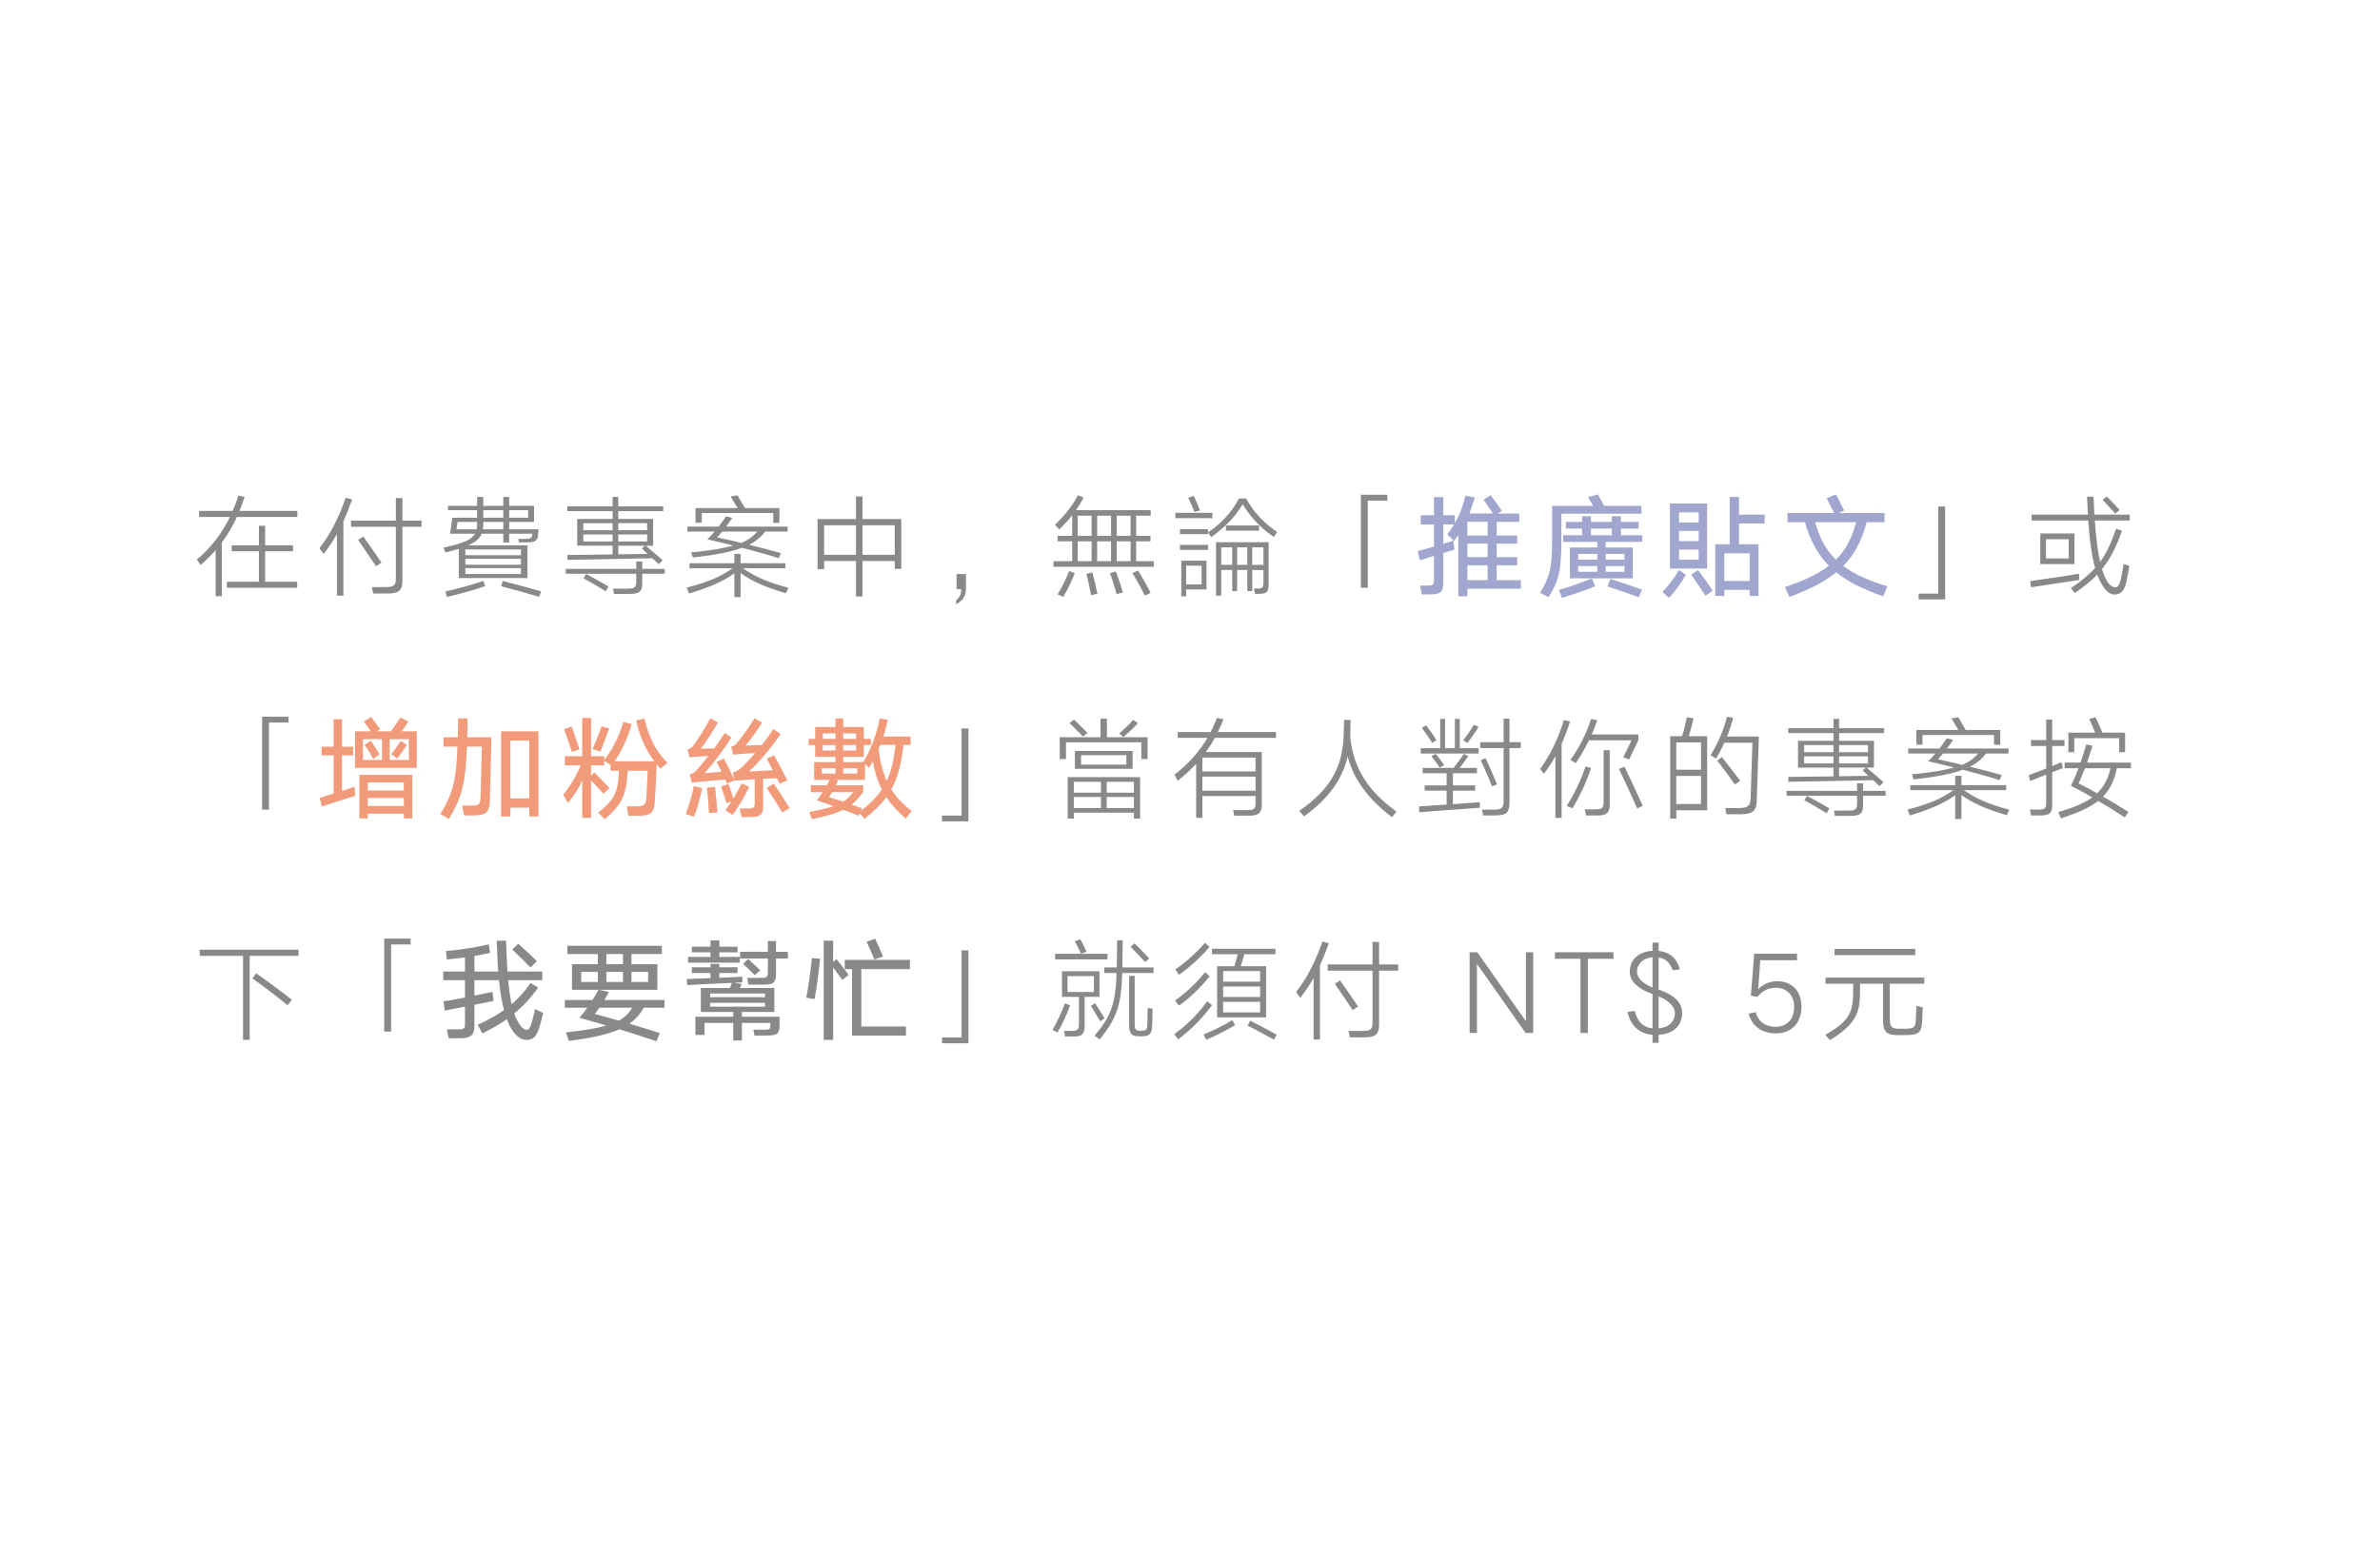 <?xml version="1.0" encoding="utf-8"?>
<!-- Generator: Adobe Illustrator 16.0.0, SVG Export Plug-In . SVG Version: 6.00 Build 0)  -->
<!DOCTYPE svg PUBLIC "-//W3C//DTD SVG 1.1//EN" "http://www.w3.org/Graphics/SVG/1.1/DTD/svg11.dtd">
<svg version="1.1" xmlns="http://www.w3.org/2000/svg" xmlns:xlink="http://www.w3.org/1999/xlink" x="0px" y="0px" width="386px"
	 height="250px" viewBox="0 0 386 250" enable-background="new 0 0 386 250" xml:space="preserve">
<g id="圖層_2" display="none">
	<rect x="-618.285" y="-791.466" display="inline" fill="#675D55" width="668.57" height="3247.35"/>
</g>
<g id="圖層_1">
</g>
<g id="圖層_3">
	<g>
		<g>
			<path fill="#898989" d="M38.84,82.883h9.381v0.972h-9.795c-0.684,1.495-1.494,2.862-2.449,4.159v8.697h-1.008v-7.455
				c-0.738,0.846-1.549,1.639-2.431,2.395l-0.612-0.881c2.269-1.891,4.069-4.25,5.365-6.915h-5.005v-0.972h5.456
				c0.342-0.811,0.647-1.639,0.918-2.485l1.008,0.216C39.416,81.406,39.146,82.162,38.84,82.883z M42.999,89.418v4.951h5.204v0.973
				H36.787v-0.973h5.203v-4.951h-4.41v-0.953h4.41v-3.17h1.009v3.17h4.52v0.953H42.999z"/>
			<path fill="#898989" d="M54.643,86.645c-0.648,1.135-1.351,2.197-2.16,3.205l-0.685-0.918c1.656-2.053,3.205-5.041,4.267-8.191
				l1.045,0.27c-0.45,1.278-0.918,2.467-1.422,3.582v12.029h-1.045V86.645z M65.266,84.449h3.098v1.008h-3.098v8.75
				c0,1.566-0.576,2.07-2.412,2.07H60.53l-0.216-1.043h2.269c1.333,0,1.62-0.324,1.62-1.352v-8.426H56.93v-1.008h7.273v-3.656h1.063
				V84.449z M58.082,87.582l0.846-0.541c0.702,0.973,2.232,3.17,2.936,4.232L60.98,91.85C60.278,90.77,58.783,88.59,58.082,87.582z"
				/>
			<path fill="#898989" d="M85.191,87.42c0.883,0,1.045-0.252,1.117-0.469l0.035-0.377h-3.763v1.439h-0.954v-1.439h-3.493
				c-0.323,0.791-0.99,1.367-2.232,1.891h9.651v5.311H74.406v-4.754c-0.629,0.199-1.35,0.396-2.178,0.596l-0.289-0.793
				c3.188-0.684,4.557-1.279,5.114-2.25h-4.052l0.36-2.594h4.016v-1.225H72.66v-0.701h4.718v-1.441h1.009v1.441h3.24v-1.441h0.954
				v1.441h4.033v2.609h-4.033v1.207h4.771l-0.108,1.08c-0.107,0.756-0.485,1.027-1.729,1.027h-1.35l-0.108-0.559H85.191z
				 M72.463,96.836l-0.217-0.9c1.729-0.377,4.573-1.133,6.158-1.709l0.288,0.846C77.107,95.666,74.281,96.422,72.463,96.836z
				 M74.029,85.871h3.276c0.054-0.27,0.072-0.559,0.072-0.883v-0.324h-3.151L74.029,85.871z M75.469,90.066h9.021v-0.936h-9.021
				V90.066z M75.469,91.598h9.021v-0.955h-9.021V91.598z M84.49,93.109v-0.955h-9.021v0.955H84.49z M78.314,85.871h3.313v-1.207
				h-3.24v0.289C78.387,85.295,78.368,85.602,78.314,85.871z M78.387,83.98h3.24v-1.225h-3.24V83.98z M81.303,95.107l0.217-0.863
				c1.494,0.377,4.681,1.225,6.229,1.674l-0.288,0.9C85.858,96.332,82.797,95.486,81.303,95.107z M82.581,82.756v1.225h3.079v-1.225
				H82.581z"/>
			<path fill="#898989" d="M104.164,92.281h3.654v0.793h-3.654v1.494c0,1.404-0.433,1.781-2.125,1.781H99.59l-0.162-0.863h2.359
				c1.152,0,1.404-0.217,1.404-1.135v-1.277H91.758v-0.793h11.434v-1.207h0.973V92.281z M99.356,84.179v-1.261h-7.329v-0.792h7.329
				v-1.513h0.918v1.513h7.292v0.792h-7.292v1.261h5.653v4.339h-1.206c0.828,0.666,1.963,1.676,2.755,2.359l-0.648,0.648
				c-0.306-0.289-0.648-0.631-1.025-0.973l-13.757,0.27l-0.019-0.791c0.648,0,4.033-0.037,7.329-0.092v-1.422h-5.744v-4.339H99.356z
				 M94.603,86.016h4.754v-1.152h-4.754V86.016z M94.603,87.834h4.754v-1.135h-4.754V87.834z M94.639,93.811l0.432-0.701
				c0.99,0.504,2.684,1.477,3.619,2.016l-0.432,0.793C97.285,95.307,95.539,94.297,94.639,93.811z M100.274,84.863v1.152h4.682
				v-1.152H100.274z M104.956,87.834v-1.135h-4.682v1.135H104.956z M105.027,89.85l-0.918-0.846l0.486-0.486h-4.321v1.404
				C102.165,89.904,103.947,89.869,105.027,89.85z"/>
			<path fill="#898989" d="M119.103,93.002c-1.854,1.332-4.015,2.268-7.347,3.275l-0.396-0.953c3.637-0.938,5.618-1.836,7.454-3.15
				h-6.986v-0.811h7.274V89.85h1.009v1.514h7.273v0.811h-6.878c1.801,1.277,3.871,2.25,7.347,3.168l-0.379,0.9
				c-3.313-0.99-5.473-1.908-7.363-3.277v3.889h-1.009V93.002z M120.345,88.859c-1.782,0.666-4.267,1.172-7.976,1.566l-0.289-0.809
				c3.115-0.307,5.294-0.668,6.86-1.117c-1.495-0.379-2.953-0.721-4.214-1.008c0.379-0.361,0.775-0.793,1.171-1.262h-4.411v-0.809
				h5.06c0.468-0.596,0.882-1.172,1.188-1.657l1.025,0.233c-0.27,0.434-0.629,0.938-0.99,1.424h9.976v0.809h-3.638
				c-0.63,0.828-1.422,1.531-2.61,2.143c2.017,0.486,4.052,1.027,5.149,1.352l-0.342,0.828
				C124.559,89.994,122.451,89.418,120.345,88.859z M112.801,82.414h6.824c-0.36-0.594-0.937-1.584-1.135-1.873l1.116-0.197
				l1.206,2.07h5.6v2.395h-1.008v-1.584h-11.596v1.566h-1.008V82.414z M120.236,88.068c1.207-0.504,1.963-1.1,2.575-1.838h-5.672
				c-0.288,0.344-0.576,0.666-0.828,0.938C117.104,87.33,118.598,87.672,120.236,88.068z"/>
			<path fill="#898989" d="M138.83,91.002h-5.168v1.314h-1.062v-8.119h6.229v-3.656h1.063v3.656h6.283v8.084h-1.062v-1.279h-5.222
				v5.762h-1.063V91.002z M133.662,89.994h5.168v-4.789h-5.168V89.994z M139.893,85.205v4.789h5.222v-4.789H139.893z"/>
			<path fill="#898989" d="M155.911,95.559h-0.774v-2.432h1.531v2.395c0,1.332-0.775,2.107-1.604,2.467V97.34
				C155.516,97.07,155.911,96.494,155.911,95.559z"/>
			<path fill="#898989" d="M184.264,87.816v3.223h2.863v0.9H170.85v-0.9h3.043v-3.223h-2.358v-0.9h2.358v-3.26h-0.054
				c-0.595,0.756-1.261,1.477-2.053,2.232l-0.685-0.773c1.549-1.459,2.81-3.043,3.728-4.789l0.919,0.396
				c-0.396,0.738-0.793,1.404-1.242,2.034h12.117v0.9h-2.359v3.26h2.323v0.9H184.264z M172.435,96.836l-0.919-0.432
				c0.686-1.063,1.459-2.594,1.873-3.764l0.937,0.307C173.839,94.244,173.083,95.773,172.435,96.836z M174.793,86.916h2.251v-3.26
				h-2.251V86.916z M174.793,91.039h2.251v-3.223h-2.251V91.039z M176.197,93.074l0.973-0.217c0.252,0.9,0.631,2.539,0.811,3.475
				l-1.026,0.199C176.792,95.559,176.432,93.955,176.197,93.074z M177.944,86.916h2.251v-3.26h-2.251V86.916z M177.944,91.039h2.251
				v-3.223h-2.251V91.039z M180.015,92.982l0.954-0.287c0.36,0.936,0.9,2.521,1.135,3.402l-1.008,0.289
				C180.861,95.432,180.393,93.955,180.015,92.982z M181.113,86.916h2.25v-3.26h-2.25V86.916z M181.113,91.039h2.25v-3.223h-2.25
				V91.039z M183.67,92.982l0.9-0.449c0.666,1.045,1.512,2.557,2.035,3.619l-0.9,0.469C185.183,95.594,184.336,94.064,183.67,92.982
				z"/>
			<path fill="#898989" d="M190.632,84.053v-0.864h5.996v0.864H190.632z M191.37,86.645v-0.809h4.556v0.809H191.37z M191.37,89.201
				v-0.809h4.556v0.809H191.37z M191.586,90.949h4.088v4.662h-3.295v1.117h-0.793V90.949z M192.379,94.803h2.502V91.76h-2.502
				V94.803z M192.721,80.74l0.9-0.289c0.324,0.703,0.756,1.693,1.008,2.341l-0.9,0.253C193.477,82.378,193.045,81.424,192.721,80.74
				z M201.543,81.783c-1.17,2.035-2.953,3.836-5.113,5.348l-0.504-0.773c2.196-1.459,3.961-3.439,5.006-5.492h1.188
				c1.117,2.125,2.917,4.033,5.023,5.438l-0.54,0.793C204.496,85.709,202.804,83.891,201.543,81.783z M202.299,92.461h-1.656v3.422
				h-0.792v-3.422h-1.782v4.16h-0.847v-8.662h8.534v6.879c0,1.17-0.324,1.494-1.584,1.494h-0.63l-0.181-0.863h0.595
				c0.81,0,0.954-0.217,0.954-0.955v-2.053h-1.818v3.422h-0.793V92.461z M198.068,91.633h1.782v-2.846h-1.782V91.633z
				 M198.824,86.088V85.24h5.365v0.848H198.824z M200.643,91.633h1.656v-2.846h-1.656V91.633z M203.092,88.787v2.846h1.818v-2.846
				H203.092z"/>
			<path fill="#898989" d="M224.999,80.254v0.953h-3.17v14.135h-1.116V80.254H224.999z"/>
			<path fill="#A0A6CD" d="M237.992,95.486v1.242h-1.477v-9.939c-0.216,0.324-0.468,0.648-0.702,0.973l-1.08-1.098
				c0.396-0.504,0.756-1.027,1.099-1.586h-1.747v3.133c0.595-0.18,1.152-0.359,1.621-0.521l0.18,1.477l-1.801,0.541v4.861
				c0,1.477-0.486,1.854-2.106,1.854h-1.387l-0.288-1.439h1.278c0.811,0,0.99-0.145,0.99-0.883v-3.926
				c-0.899,0.271-1.746,0.541-2.305,0.721l-0.323-1.494c0.684-0.18,1.638-0.451,2.628-0.738v-3.584h-2.143v-1.494h2.143v-2.953
				h1.513v2.953h1.873v1.279c0.773-1.333,1.332-2.791,1.71-4.43l1.513,0.252c-0.252,0.9-0.54,1.765-0.864,2.611h3.817
				c-0.433-0.666-1.135-1.693-1.513-2.233l1.152-0.737c0.45,0.611,1.404,1.926,1.818,2.538l-0.684,0.433h3.492v1.35h-3.654v2.215
				h3.331v1.314h-3.331v2.197h3.331v1.332h-3.331v2.412h3.925v1.369H237.992z M237.992,86.861h3.277v-2.215h-3.277V86.861z
				 M237.992,90.373h3.277v-2.197h-3.277V90.373z M237.992,94.117h3.277v-2.412h-3.277V94.117z"/>
			<path fill="#A0A6CD" d="M253.236,83.332v4.34c0,4.734-0.396,6.555-2.088,9.182l-1.387-0.684c1.603-2.574,1.963-4.158,1.963-8.373
				v-5.742h6.662c-0.271-0.505-0.612-1.063-0.811-1.424l1.566-0.432c0.288,0.469,0.738,1.297,1.026,1.855h6.05v1.277H253.236z
				 M253.309,96.98l-0.468-1.297c1.53-0.377,3.979-1.314,5.348-1.854l0.521,1.277C257.234,95.721,254.947,96.494,253.309,96.98z
				 M260.421,87.906v0.9h4.394v5.004h-10.191v-5.004h4.43v-0.9h-5.528v-1.08h3.062v-1.082h-2.611v-1.08h2.611v-0.918h1.44v0.918
				h3.385v-0.918h1.477v0.918h2.863v1.08h-2.863v1.082h3.457v1.08H260.421z M255.956,90.787h3.097V89.85h-3.097V90.787z
				 M255.956,92.75h3.097v-0.92h-3.097V92.75z M258.026,86.826h3.385v-1.082h-3.385V86.826z M260.421,89.85v0.938h3.043V89.85
				H260.421z M263.464,92.75v-0.92h-3.043v0.92H263.464z M260.709,95.125l0.486-1.223c1.351,0.432,3.745,1.26,5.113,1.746
				l-0.522,1.242C264.4,96.369,262.023,95.539,260.709,95.125z"/>
			<path fill="#A0A6CD" d="M270.714,96.98l-1.099-0.936c1.009-1.027,2.017-2.395,2.665-3.566l1.152,0.756
				C272.677,94.549,271.668,95.936,270.714,96.98z M276.872,81.676v10.551h-6.032V81.676H276.872z M272.316,84.754h3.187v-1.638
				h-3.187V84.754z M272.316,87.779h3.187v-1.656h-3.187V87.779z M275.503,90.787v-1.639h-3.187v1.639H275.503z M274.297,93.217
				l1.116-0.738c0.648,0.865,1.692,2.324,2.359,3.332l-1.188,0.828C276.008,95.701,274.855,94.045,274.297,93.217z M278.187,88.283
				h2.34v-7.67h1.513v2.863h4.159v1.439h-4.159v3.367h3.169v8.391h-1.44v-0.99h-4.105v0.99h-1.476V88.283z M279.662,94.244h4.105
				V89.76h-4.105V94.244z"/>
			<path fill="#A0A6CD" d="M297.807,92.84c-1.891,1.529-4.339,2.791-7.58,3.996l-0.738-1.602c3.097-1.045,5.401-2.125,7.13-3.457
				c-1.818-1.838-3.024-4.088-3.889-7.059h-2.827v-1.494h7.563l-1.206-2.395l1.494-0.648c0.342,0.63,1.026,1.98,1.351,2.629
				l-0.919,0.414h7.455v1.494h-2.899c-0.792,2.971-1.963,5.24-3.799,7.094c1.782,1.332,4.104,2.377,7.147,3.295l-0.666,1.639
				C302.164,95.594,299.697,94.369,297.807,92.84z M301.03,84.719h-6.627c0.685,2.521,1.729,4.482,3.35,6.068
				C299.373,89.201,300.363,87.275,301.03,84.719z"/>
			<path fill="#898989" d="M314.348,96.297V82.162h1.116v15.07h-4.285v-0.936H314.348z"/>
			<path fill="#898989" d="M329.376,95.27l-0.09-1.008c1.134-0.162,6.464-0.936,7.887-1.188l0.071,1.008
				C335.75,94.297,330.528,95.107,329.376,95.27z M344.879,94.297c-0.324,1.658-1.063,2.143-1.891,2.143
				c-0.847,0-1.495-0.539-2.232-1.871c-0.217-0.396-0.433-0.848-0.612-1.369c-1.009,1.063-2.197,2.018-3.638,2.988l-0.647-0.791
				c1.674-1.117,2.935-2.143,3.942-3.26c-0.504-1.764-0.882-4.213-1.116-7.705h-9.2v-0.955h9.146
				c-0.054-1.08-0.126-2.251-0.145-2.898h1.063c0.019,0.539,0.055,1.529,0.126,2.898h5.744v0.955h-5.672
				c0.198,2.916,0.486,5.094,0.864,6.715c1.044-1.439,1.818-3.115,2.575-5.383l0.954,0.324c-0.883,2.592-1.873,4.555-3.224,6.229
				c0.234,0.758,0.486,1.369,0.757,1.855c0.504,0.863,0.99,1.063,1.314,1.08c0.432,0.055,0.792-0.307,1.026-1.494
				c0.126-0.541,0.324-1.639,0.414-2.287l0.918,0.324C345.239,92.443,345.041,93.596,344.879,94.297z M336.452,86.537v4.969h-5.546
				v-4.969H336.452z M331.825,90.588h3.69v-3.115h-3.69V90.588z M341.008,81.082l0.684-0.541c0.469,0.451,1.459,1.477,2.071,2.18
				l-0.685,0.594C342.484,82.666,341.476,81.568,341.008,81.082z"/>
			<path fill="#898989" d="M46.799,116.254v0.953h-3.17v14.135h-1.115v-15.088H46.799z"/>
			<path fill="#F29B7B" d="M52.212,130.82l-0.378-1.387c0.162-0.037,1.152-0.342,2.269-0.703v-6.193h-1.944v-1.404h1.944v-4.482
				h1.368v4.482h1.801v1.404h-1.801v5.762c1.008-0.324,1.873-0.631,2.035-0.684l0.107,1.494
				C57.146,129.234,52.68,130.641,52.212,130.82z M65.158,118.631h2.43v5.924h-10.01v-5.924h2.574
				c-0.379-0.541-0.774-1.1-1.17-1.586l1.206-0.738c0.396,0.541,0.954,1.244,1.458,1.98l-0.559,0.344h2.305
				c0.523-0.703,1.189-1.656,1.566-2.252l1.279,0.686C65.968,117.496,65.572,118.072,65.158,118.631z M58.279,125.688h8.589v7.076
				H65.5v-0.773h-5.852v0.773h-1.369V125.688z M58.855,123.275h3.098v-3.367h-3.098V123.275z M59.126,120.846l1.026-0.703
				c0.359,0.576,1.044,1.621,1.404,2.232l-1.026,0.721C60.17,122.43,59.486,121.295,59.126,120.846z M59.648,128.227H65.5v-1.297
				h-5.852V128.227z M59.648,130.748H65.5v-1.297h-5.852V130.748z M63.195,119.908v3.367h3.115v-3.367H63.195z M64.455,123.041
				l-0.99-0.701c0.433-0.559,1.117-1.531,1.549-2.162l0.99,0.648C65.572,121.492,64.852,122.502,64.455,123.041z"/>
			<path fill="#F29B7B" d="M75.775,119.602H79.7c-0.019,0.793-0.216,9.58-0.253,10.318c-0.035,1.854-0.684,2.357-2.628,2.357h-1.549
				l-0.324-1.602h1.513c1.368,0,1.422-0.234,1.477-1.459c0.036-0.791,0.197-7.418,0.216-8.102h-2.431
				c-0.198,5.779-0.738,8.102-2.917,11.738l-1.386-0.791c2.053-3.367,2.574-5.51,2.772-10.947h-2.269v-1.514h2.322
				c0.036-1.152,0.055-2.557,0.055-3.061h1.529C75.828,117.027,75.793,118.449,75.775,119.602z M81.267,118.631h6.067v13.809H85.84
				v-1.422h-3.061v1.422h-1.513V118.631z M82.779,129.523h3.061v-9.381h-3.061V129.523z"/>
			<path fill="#F29B7B" d="M95.863,126.588v6.086h-1.44v-6.066c-0.576,1.277-1.333,2.484-2.323,3.654l-0.756-1.369
				c1.152-1.387,2.215-3.15,2.827-4.734h-2.558v-1.494h2.81v-6.195h1.44v6.195h2.125v0.629c1.368-1.764,2.43-3.781,3.097-6.176
				l1.368,0.342c-0.631,2.252-1.603,4.305-2.773,6.033h6.446c-1.351-1.783-2.322-3.854-2.952-6.609l1.35-0.324
				c0.738,3.135,1.837,5.295,3.728,7.168l-1.116,0.971l-0.631-0.701c-0.054,1.529-0.27,5.438-0.306,6.031
				c-0.09,1.801-0.738,2.287-2.395,2.287h-1.872l-0.289-1.512h1.621c1.17,0,1.494-0.271,1.566-1.387l0.216-4.395h-3.241
				c-0.018,0.162-0.035,0.307-0.035,0.414c-0.217,3.602-0.973,5.15-3.691,7.455l-1.08-1.063c2.574-2.035,3.205-3.205,3.366-6.41
				c0-0.09,0.019-0.234,0.036-0.396h-1.387v-0.936l-1.025-0.684v0.756h-2.125v1.656l0.54-0.504c0.63,0.629,1.782,1.801,2.448,2.52
				l-0.99,0.9L95.863,126.588z M91.488,118.27l1.225-0.414c0.323,0.883,0.953,2.736,1.277,3.709l-1.225,0.396L91.488,118.27z
				 M97.375,121.926l-1.26-0.414c0.45-1.027,1.116-2.719,1.44-3.691l1.242,0.359C98.475,119.08,97.789,120.916,97.375,121.926z"/>
			<path fill="#F29B7B" d="M112.566,132.477l-1.369-0.432c0.559-1.352,1.063-3.08,1.333-4.539l1.351,0.344
				C113.629,129.199,113.07,131.18,112.566,132.477z M117.625,126.463c-1.17,0.072-4.087,0.324-5.4,0.504l-0.361-1.297
				c0.486-0.162,0.738-0.377,0.847-0.486c0.576-0.576,1.368-1.512,2.161-2.539c-0.955,0.037-2.143,0.092-3.008,0.217l-0.377-1.26
				c0.539-0.162,0.72-0.396,0.846-0.523c0.576-0.684,2.07-3.006,2.863-4.555l1.242,0.666c-0.721,1.314-2.053,3.35-2.773,4.25
				l2.161-0.037c0.647-0.881,1.242-1.746,1.71-2.502l1.099,0.721c-1.278,1.998-3.062,4.375-4.357,5.797l2.755-0.217
				c-0.288-0.594-0.576-1.17-0.828-1.637l1.188-0.523c0.504,0.938,1.188,2.305,1.675,3.35l-0.198-1.117
				c0.468-0.107,0.792-0.27,1.062-0.486c0.721-0.611,1.639-1.566,2.539-2.627c-1.17,0.053-2.629,0.143-3.564,0.252l-0.324-1.297
				c0.449-0.107,0.666-0.307,0.756-0.396c0.685-0.721,2.07-2.611,3.025-4.213l1.225,0.701c-0.793,1.297-1.747,2.629-2.666,3.729
				l2.629-0.09c0.703-0.883,1.352-1.766,1.855-2.576l1.206,0.793c-1.495,2.197-3.601,4.717-5.132,6.086l3.871-0.199
				c-0.359-0.719-0.738-1.404-1.008-1.891l1.206-0.539c0.558,0.99,1.585,2.953,2.143,4.051l-1.242,0.541l-0.45-0.883l-2.232,0.107
				v4.395c0,1.494-0.576,1.801-1.98,1.801h-1.531l-0.287-1.387h1.404c0.9,0,1.025-0.217,1.025-0.99v-3.746
				c-1.188,0.072-2.376,0.145-3.276,0.217l-0.019-0.037l-1.188,0.523C117.824,126.912,117.716,126.697,117.625,126.463z
				 M114.654,127.76l1.314-0.109c0.145,1.17,0.307,2.971,0.396,4.123l-1.387,0.109C114.925,130.693,114.799,128.965,114.654,127.76z
				 M116.924,127.578l1.206-0.395c0.233,0.629,0.576,1.584,0.81,2.34c0.486-0.811,0.973-1.674,1.352-2.467l1.224,0.611
				c-0.72,1.496-1.8,3.277-2.683,4.52l-1.188-0.738c0.306-0.414,0.648-0.9,0.99-1.439l-0.828,0.252
				C117.59,129.434,117.211,128.299,116.924,127.578z M124.342,127.813l1.152-0.701c0.684,0.99,1.908,2.881,2.574,3.961
				l-1.206,0.721C126.214,130.676,125.025,128.803,124.342,127.813z"/>
			<path fill="#F29B7B" d="M135.499,117.928v-1.387h1.261v1.387h3.331v1.928h1.152v1.008h-1.152v1.908h-3.331v0.846h3.277
				l-0.019-0.018c1.188-1.926,2.143-4.393,2.665-7.059l1.314,0.217c-0.198,0.918-0.433,1.836-0.738,2.719h4.43v1.35h-1.152
				c-0.343,3.063-0.919,5.313-1.98,7.221c0.791,1.242,1.854,2.377,3.276,3.512l-0.919,1.242c-1.314-1.117-2.34-2.252-3.15-3.494
				c-0.9,1.242-2.07,2.359-3.564,3.529l-0.757-0.863l-0.144,0.359l-2.539-0.99c-1.332,0.684-2.971,1.098-5.096,1.531l-0.414-1.152
				c1.603-0.307,2.881-0.596,3.943-0.955l-2.719-0.936c0.324-0.414,0.648-0.865,0.954-1.332h-1.927v-1.117h2.574
				c0.181-0.307,0.343-0.611,0.469-0.883h-2.503v-2.881h3.457v-0.846h-3.295v-1.908h-1.062v-1.008h1.062v-1.928H135.499z
				 M133.285,125.49h2.214v-0.865h-2.214V125.49z M133.447,119.855h2.052v-0.9h-2.052V119.855z M133.447,121.744h2.052v-0.881
				h-2.052V121.744z M134.959,128.498c-0.162,0.287-0.342,0.557-0.521,0.809c0.647,0.199,1.422,0.434,2.322,0.738
				c0.648-0.395,1.17-0.9,1.62-1.547H134.959z M135.463,126.498l0.486,0.09l-0.378,0.793H140v1.063
				c-0.576,0.863-1.205,1.529-1.891,2.07l1.711,0.611l-0.18,0.414c1.459-1.133,2.557-2.25,3.385-3.492
				c-0.702-1.369-1.17-2.846-1.459-4.537c-0.197,0.359-0.414,0.721-0.611,1.045l-0.666-0.666v2.609H135.463z M136.76,118.955v0.9
				h2.088v-0.9H136.76z M138.848,121.744v-0.881h-2.088v0.881H138.848z M136.76,124.625v0.865h2.269v-0.865H136.76z
				 M142.504,121.512c0.233,1.998,0.63,3.654,1.314,5.148c0.756-1.602,1.17-3.457,1.422-5.834h-2.449
				C142.701,121.061,142.611,121.295,142.504,121.512z"/>
			<path fill="#898989" d="M155.947,132.297v-14.135h1.116v15.07h-4.285v-0.936H155.947z"/>
			<path fill="#898989" d="M171.876,119.584h6.608v-3.006h1.044v3.006h6.59v3.547h-1.009v-2.719h-12.225v2.719h-1.009V119.584z
				 M173.172,126.066h11.74v6.717h-1.009v-0.955h-9.741v0.955h-0.99V126.066z M173.461,117.297l0.72-0.576
				c0.522,0.506,1.675,1.621,2.196,2.18l-0.72,0.594C175.099,118.9,174.091,117.91,173.461,117.297z M174.162,128.588h4.394v-1.766
				h-4.394V128.588z M174.162,131.072h4.394v-1.783h-4.394V131.072z M183.688,121.816v2.9h-9.363v-2.9H183.688z M175.333,124.031
				h7.347v-1.529h-7.347V124.031z M179.492,126.822v1.766h4.411v-1.766H179.492z M179.492,131.072h4.411v-1.783h-4.411V131.072z
				 M182.193,119.549l-0.685-0.559c0.666-0.576,1.747-1.584,2.286-2.215l0.757,0.541
				C183.976,117.945,182.805,119.08,182.193,119.549z"/>
			<path fill="#898989" d="M197.51,118.756h9.436v0.938h-9.922c-0.432,0.809-0.918,1.566-1.458,2.305h9.075v8.48
				c0,1.367-0.486,1.836-2.053,1.836h-2.413l-0.181-0.9h2.27c1.152,0,1.368-0.252,1.368-1.188v-1.1h-8.624v3.529h-1.009v-8.732
				c-0.9,0.955-1.891,1.873-3.024,2.736l-0.469-1.008c2.179-1.693,3.979-3.674,5.33-5.959h-4.826v-0.938h5.33
				c0.378-0.738,0.72-1.494,1.025-2.305l1.063,0.217C198.141,117.389,197.852,118.09,197.51,118.756z M195.008,125.131h8.624v-2.234
				h-8.624V125.131z M195.008,128.264h8.624v-2.287h-8.624V128.264z"/>
			<path fill="#898989" d="M218.57,122.699c-0.864,3.746-3.043,6.807-7.076,9.723l-0.773-0.883c5.257-3.672,7.166-7.309,7.22-12.98
				l0.054-1.783h1.045c-0.019,0.576-0.019,1.711-0.036,2.18c0,0.162,0,0.324-0.019,0.484c0.45,5.205,3.025,9.004,7.509,12.209
				l-0.738,0.918C221.901,129.596,219.561,126.498,218.57,122.699z"/>
			<path fill="#898989" d="M236.731,124.572h2.81v0.863h-3.907v1.963h3.619v0.846h-3.619v2.197l4.375-0.307v0.9
				c-1.584,0.109-8.408,0.596-9.813,0.721l-0.055-0.936c0.648-0.037,2.521-0.162,4.483-0.307v-2.27h-3.564v-0.846h3.564v-1.963
				h-3.889v-0.863h5.023c0.558-0.721,1.368-1.836,1.639-2.27l0.738,0.361C237.849,123.096,237.236,123.924,236.731,124.572z
				 M230.412,122.23v-0.863h3.169v-4.754h0.792v4.754h1.585v-4.754h0.792v4.754h3.061v0.863H230.412z M230.61,118.072l0.684-0.432
				c0.469,0.611,1.278,1.764,1.675,2.43l-0.685,0.432C231.87,119.836,231.078,118.703,230.61,118.072z M232.158,122.664l0.685-0.396
				c0.378,0.469,1.008,1.297,1.387,1.836l-0.721,0.414C233.167,124.014,232.537,123.168,232.158,122.664z M237.992,120.521
				l-0.685-0.451c0.541-0.648,1.369-1.873,1.765-2.52l0.721,0.395C239.36,118.631,238.515,119.873,237.992,120.521z
				 M244.816,120.395h1.837v0.955h-1.837v8.877c0,1.584-0.504,2.051-2.358,2.051h-1.909l-0.198-0.936h1.891
				c1.369,0,1.621-0.359,1.621-1.422v-8.57h-3.8v-0.955h3.8v-3.816h0.954V120.395z M240.153,123.313l0.792-0.324
				c0.432,0.918,1.422,3.15,1.854,4.248l-0.811,0.324C241.558,126.445,240.585,124.23,240.153,123.313z"/>
			<path fill="#898989" d="M253.272,120.664v12.01h-1.008v-9.992c-0.559,0.99-1.188,1.943-1.873,2.844l-0.594-0.791
				c1.458-1.998,2.971-4.934,3.835-7.941l1.009,0.217C254.228,118.324,253.777,119.531,253.272,120.664z M255.037,131.107
				l-0.937-0.377c1.117-1.729,2.377-4.322,3.043-6.393l0.9,0.234C257.396,126.66,256.189,129.217,255.037,131.107z M264.599,120.088
				h-6.896c-0.63,1.314-1.368,2.594-2.143,3.709l-0.864-0.539c1.351-1.818,2.665-4.375,3.349-6.627l1.009,0.199
				c-0.252,0.756-0.559,1.529-0.9,2.305h7.563v0.953l-1.495,3.098l-0.954-0.324L264.599,120.088z M261.069,130.549
				c0,1.297-0.486,1.729-1.963,1.729h-1.872l-0.198-0.99h1.729c1.026,0,1.314-0.232,1.314-1.08v-8.516h0.99V130.549z
				 M262.581,124.734l0.883-0.379c0.811,1.676,2.287,4.844,2.971,6.355l-0.9,0.434C264.706,129.271,263.392,126.426,262.581,124.734
				z"/>
			<path fill="#898989" d="M270.876,119.422h1.927c0.306-0.881,0.612-2.215,0.792-3.078l1.063,0.18
				c-0.162,0.773-0.486,2.035-0.757,2.898h2.972v12.01h-5.006v1.352h-0.99V119.422z M271.866,124.859h4.016v-4.428h-4.016V124.859z
				 M275.882,130.424v-4.555h-4.016v4.555H275.882z M281.985,131.072c1.477,0,1.908-0.307,1.944-1.639l0.288-8.949h-4.556
				c-0.396,0.9-0.864,1.783-1.35,2.557l-0.9-0.539c1.206-1.801,2.232-4.357,2.683-6.248l1.008,0.215
				c-0.252,0.938-0.594,1.98-1.008,3.008h5.168c-0.019,0.773-0.307,9.758-0.343,10.443c-0.054,1.674-0.72,2.16-2.61,2.16h-2.305
				l-0.198-1.008H281.985z M278.51,123.383l0.757-0.576c0.792,0.99,2.143,2.738,2.971,3.854l-0.882,0.594
				C280.599,126.139,279.267,124.338,278.51,123.383z"/>
			<path fill="#898989" d="M302.163,128.281h3.655v0.793h-3.655v1.494c0,1.404-0.432,1.781-2.125,1.781h-2.448l-0.162-0.863h2.358
				c1.152,0,1.404-0.217,1.404-1.135v-1.277h-11.433v-0.793h11.433v-1.207h0.973V128.281z M297.355,120.178v-1.26h-7.328v-0.791
				h7.328v-1.514h0.919v1.514h7.292v0.791h-7.292v1.26h5.653v4.34h-1.206c0.828,0.666,1.962,1.676,2.755,2.359l-0.648,0.648
				c-0.307-0.289-0.648-0.631-1.026-0.973l-13.756,0.27l-0.019-0.791c0.648,0,4.033-0.037,7.328-0.092v-1.422h-5.743v-4.34H297.355z
				 M292.603,122.016h4.753v-1.152h-4.753V122.016z M292.603,123.834h4.753v-1.135h-4.753V123.834z M292.639,129.811l0.432-0.701
				c0.99,0.504,2.683,1.477,3.619,2.016l-0.432,0.793C295.285,131.307,293.538,130.297,292.639,129.811z M298.274,120.863v1.152
				h4.681v-1.152H298.274z M302.955,123.834v-1.135h-4.681v1.135H302.955z M303.027,125.85l-0.918-0.846l0.486-0.486h-4.321v1.404
				C300.165,125.904,301.947,125.869,303.027,125.85z"/>
			<path fill="#898989" d="M317.103,129.002c-1.854,1.332-4.016,2.268-7.347,3.275l-0.396-0.953c3.637-0.938,5.617-1.836,7.454-3.15
				h-6.986v-0.811h7.274v-1.514h1.008v1.514h7.274v0.811h-6.878c1.801,1.277,3.871,2.25,7.347,3.168l-0.379,0.9
				c-3.313-0.99-5.474-1.908-7.364-3.277v3.889h-1.008V129.002z M318.345,124.859c-1.782,0.666-4.268,1.172-7.977,1.566
				l-0.288-0.809c3.115-0.307,5.294-0.668,6.86-1.117c-1.494-0.379-2.953-0.721-4.213-1.008c0.378-0.361,0.773-0.793,1.17-1.262
				h-4.411v-0.809h5.06c0.468-0.596,0.882-1.172,1.188-1.658l1.026,0.234c-0.271,0.434-0.631,0.938-0.99,1.424h9.975v0.809h-3.637
				c-0.631,0.828-1.423,1.531-2.611,2.143c2.017,0.486,4.052,1.027,5.149,1.352l-0.342,0.828
				C322.558,125.994,320.451,125.418,318.345,124.859z M310.801,118.414h6.824c-0.36-0.594-0.937-1.584-1.135-1.873l1.116-0.197
				l1.207,2.07h5.6v2.395h-1.009v-1.584h-11.596v1.566h-1.008V118.414z M318.237,124.068c1.206-0.504,1.962-1.1,2.574-1.838h-5.672
				c-0.288,0.344-0.576,0.666-0.828,0.938C315.104,123.33,316.599,123.672,318.237,124.068z"/>
			<path fill="#898989" d="M332.833,120.053h1.999v0.955h-1.999v3.258l1.513-0.631l0.216,0.955l-1.729,0.684v5.33
				c0,1.387-0.504,1.674-1.927,1.674h-1.494l-0.198-0.953h1.423c0.954,0,1.224-0.18,1.224-1.045v-4.627l-2.593,1.045l-0.233-0.955
				c0.702-0.252,1.765-0.666,2.826-1.08v-3.654h-2.467v-0.955h2.467v-3.313h0.973V120.053z M340.306,129.92
				c-1.387,1.08-3.313,1.943-6.05,2.826l-0.433-1.008c2.449-0.721,4.231-1.459,5.51-2.395c-1.242-0.721-2.431-1.369-3.457-1.873
				c0.414-0.846,0.847-1.818,1.225-2.846h-2.251v-0.918h2.575c0.359-1.025,0.684-2.053,0.936-2.953l1.009,0.217
				c-0.252,0.846-0.559,1.801-0.883,2.736h7.131v0.918h-2.287c-0.432,1.963-1.099,3.422-2.251,4.592
				c1.369,0.793,2.791,1.639,4.124,2.484l-0.612,0.883C343.258,131.701,341.764,130.783,340.306,129.92z M335.462,118.846h4.357
				c-0.288-0.684-0.811-1.891-0.973-2.232l1.009-0.27c0.18,0.342,0.882,1.908,1.134,2.502h3.674v3.17h-0.973v-2.27h-7.274v2.27
				h-0.954V118.846z M340.125,128.678c1.099-1.045,1.765-2.342,2.161-4.053h-4.142c-0.342,0.9-0.702,1.766-1.026,2.449
				C337.982,127.506,339.027,128.064,340.125,128.678z"/>
			<path fill="#898989" d="M39.416,155.063h-7.021v-1.008h16.024v1.008h-7.923v13.611h-1.08V155.063z M40.947,158.717l0.594-0.828
				c1.566,1.08,4.537,3.26,5.797,4.285l-0.684,0.9C45.286,161.922,42.549,159.852,40.947,158.717z"/>
			<path fill="#898989" d="M66.598,152.254v0.953H63.43v14.135h-1.117v-15.088H66.598z"/>
			<path fill="#898989" d="M87.461,166.693c-0.469,1.549-1.117,1.998-2.017,1.998c-0.919,0-1.711-0.539-2.485-1.764
				c-0.27-0.432-0.521-0.955-0.756-1.602c-1.188,0.846-2.521,1.602-3.979,2.305l-0.738-1.404c1.638-0.738,3.043-1.514,4.248-2.377
				c-0.323-1.279-0.611-2.863-0.81-4.844h-3.979v2.502c1.351-0.27,2.557-0.521,2.936-0.611l0.162,1.477
				c-0.433,0.09-1.693,0.324-3.098,0.611v3.402c0,1.531-0.594,2.035-2.322,2.035h-1.854l-0.288-1.439h1.891
				c0.99,0,1.044-0.252,1.044-1.027v-2.664l-3.276,0.648l-0.217-1.514c0.433-0.035,1.908-0.305,3.493-0.611v-2.809h-3.528v-1.404
				h3.528v-2.287c-0.972,0.125-1.98,0.234-2.971,0.324l-0.108-1.369c2.503-0.215,4.861-0.594,6.933-1.08l0.216,1.387
				c-0.774,0.18-1.639,0.359-2.539,0.504v2.521h3.854c-0.036-0.451-0.072-0.918-0.09-1.404l-0.145-3.602h1.513
				c0,0.559,0.054,1.926,0.144,3.547c0.019,0.521,0.055,0.99,0.09,1.459h5.637v1.404H82.42c0.144,1.566,0.323,2.826,0.558,3.889
				c1.206-1.025,2.214-2.16,3.061-3.439l1.243,0.738c-1.099,1.584-2.377,2.971-3.89,4.213c0.252,0.686,0.54,1.279,0.882,1.783
				c0.433,0.648,0.793,0.865,1.171,0.865c0.36,0,0.54-0.324,0.828-1.314c0.162-0.541,0.378-1.441,0.504-2.053l1.314,0.629
				C87.929,165.055,87.641,166.135,87.461,166.693z M83.086,154.035l0.972-0.953c0.954,0.846,2.215,2.035,3.024,2.844l-1.044,1.01
				C85.21,156.07,84.004,154.9,83.086,154.035z"/>
			<path fill="#898989" d="M100.455,166.963c-1.873,0.83-4.447,1.406-8.211,1.891l-0.45-1.385c2.935-0.324,5.023-0.666,6.554-1.117
				c-1.53-0.449-3.024-0.883-4.375-1.26c0.414-0.469,0.864-1.027,1.278-1.621h-3.655v-1.26h4.502
				c0.359-0.576,0.701-1.135,0.954-1.656h-4.286v-4.143h4.195v-1.656H92.01v-1.332h15.341v1.332h-4.934v1.656h4.195v4.143h-9.471
				l1.62,0.359c-0.234,0.432-0.486,0.863-0.738,1.297h9.76v1.26h-3.367c-0.612,1.063-1.351,1.891-2.323,2.594
				c1.711,0.504,3.439,1.043,4.915,1.512l-0.539,1.332C104.703,168.297,102.598,167.631,100.455,166.963z M94.261,159.293h2.7
				v-1.639h-2.7V159.293z M102.543,163.471h-5.33c-0.252,0.379-0.521,0.703-0.756,1.008c1.099,0.289,2.467,0.666,3.907,1.08
				C101.391,165.002,102.021,164.316,102.543,163.471z M98.348,156.412h2.684v-1.656h-2.684V156.412z M98.348,159.293h2.684v-1.639
				h-2.684V159.293z M102.417,157.654v1.639h2.701v-1.639H102.417z"/>
			<path fill="#898989" d="M116.672,157.836v0.773c1.765-0.072,3.367-0.145,3.727-0.18l-0.018,0.936
				c-0.18,0-0.721,0.037-1.368,0.055l1.278,0.197c-0.072,0.199-0.18,0.432-0.271,0.648h5.563v3.889h-5.258v0.775h6.104v1.477
				c0,1.242-0.36,1.566-1.927,1.566h-2.143l-0.162-0.938h1.854c0.792,0,0.882-0.107,0.882-0.666v-0.432h-4.609v2.846h-1.404v-2.846
				h-4.645v1.945h-1.494v-2.953h6.139v-0.775h-5.257v-3.889h4.718c0.107-0.27,0.233-0.576,0.306-0.828
				c-2.448,0.107-6.644,0.307-7.238,0.359l-0.054-0.99c0.378,0,2.034-0.07,3.835-0.143v-0.828h-3.024v-0.92h3.024v-0.557h1.44v0.557
				h2.953v0.92H116.672z M116.672,154.486v0.738h3.313v0.936h-8.391v-0.936h3.638v-0.738h-3.024v-0.918h3.024v-1.027h1.44v1.027
				h2.953v0.918H116.672z M115.178,161.76h8.895v-0.594h-8.895V161.76z M124.072,163.291v-0.613h-8.895v0.613H124.072z
				 M125.854,154.396h1.927v1.098h-1.927v2.484c0,1.424-0.414,1.748-2.089,1.748h-2.377l-0.197-1.1h2.16
				c1.026,0,1.188-0.162,1.188-0.936v-2.197h-4.501v-1.098h4.501v-1.746h1.314V154.396z M120.525,156.359l0.81-0.793
				c0.414,0.359,1.566,1.441,1.981,1.836l-0.9,0.793C121.983,157.744,120.957,156.754,120.525,156.359z"/>
			<path fill="#898989" d="M132.114,162.066l-1.351-0.217c0.342-1.656,0.721-4.428,0.918-6.428l1.333,0.109
				C132.834,157.33,132.402,160.625,132.114,162.066z M135.121,156.916v11.775h-1.53v-16.096h1.53v3.42l0.54-0.449
				c0.486,0.594,1.44,1.836,1.981,2.574l-1.027,0.811C136.184,158.357,135.625,157.584,135.121,156.916z M138.182,167.99v-10.785
				h-1.17v-1.494h10.569v1.494h-7.887v9.309h7.238v1.477H138.182z M140.559,152.758l1.369-0.469
				c0.414,0.828,0.936,2.035,1.296,2.881l-1.404,0.469C141.459,154.756,140.865,153.459,140.559,152.758z"/>
			<path fill="#898989" d="M155.947,168.297v-14.135h1.117v15.07h-4.285v-0.936H155.947z"/>
			<path fill="#898989" d="M171.498,167.486l-0.792-0.432c0.702-1.189,1.548-2.953,2.017-4.305l0.811,0.324
				C173.047,164.588,172.219,166.262,171.498,167.486z M171.12,155.621v-0.9h8.499v0.9H171.12z M178.322,157.547v4.16h-2.412v4.627
				c0,1.439-0.396,1.801-1.801,1.801h-1.369l-0.162-0.9h1.171c1.026,0,1.242-0.252,1.242-1.17v-4.357h-2.755v-4.16H178.322z
				 M173.137,160.914h4.285v-2.574h-4.285V160.914z M174.307,152.686l0.9-0.324c0.36,0.631,0.738,1.404,1.009,2.018l-0.9,0.324
				C175.045,154.09,174.667,153.279,174.307,152.686z M176.918,163.164l0.684-0.432c0.396,0.613,1.063,1.656,1.549,2.449
				l-0.702,0.486C177.963,164.857,177.314,163.795,176.918,163.164z M182.031,156.611v0.324h5.06v0.9h-5.077
				c-0.127,5.256-1.009,7.508-3.655,10.766l-0.847-0.594c2.646-3.096,3.422-5.148,3.584-10.172h-1.999v-0.9h2.017
				c0-0.109,0.018-0.217,0.018-0.324l0.055-4.088h0.9L182.031,156.611z M186.857,166.424c-0.037,1.26-0.451,1.674-1.604,1.674
				h-0.701c-0.973,0-1.423-0.467-1.423-1.691v-8.121h0.9v7.941c0,0.791,0.271,0.971,0.847,0.971h0.287
				c0.721,0,0.9-0.197,0.918-0.953c0.019-0.541,0.055-2.197,0.055-2.756l0.792,0.145
				C186.929,164.264,186.893,165.811,186.857,166.424z M183.382,153.586l0.63-0.559c0.648,0.631,1.729,1.766,2.377,2.449
				l-0.666,0.594C185.11,155.369,184.012,154.234,183.382,153.586z"/>
			<path fill="#898989" d="M191.082,168.602l-0.63-0.846c2.251-1.656,3.71-3.15,5.366-5.348l0.756,0.648
				C194.882,165.289,193.424,166.803,191.082,168.602z M191.209,163.129l-0.648-0.828c1.674-1.152,3.511-2.863,4.897-4.609
				l0.738,0.684C194.756,160.158,192.919,161.939,191.209,163.129z M191.227,158.123l-0.612-0.863
				c1.458-0.973,3.529-2.791,4.808-4.322l0.738,0.684C194.882,155.152,192.757,157.078,191.227,158.123z M195.62,168.656
				l-0.415-0.863c1.423-0.541,3.386-1.514,4.646-2.305l0.468,0.791C199.041,167.072,197.15,168.045,195.62,168.656z
				 M200.193,156.736c0.197-0.594,0.396-1.35,0.54-1.943h-4.177v-0.883h10.299v0.883h-5.06c-0.144,0.576-0.36,1.332-0.576,1.943
				h4.123v8.301h-7.94v-8.301H200.193z M198.375,159.24h5.996v-1.711h-5.996V159.24z M198.375,161.725h5.996v-1.693h-5.996V161.725z
				 M204.371,164.227v-1.711h-5.996v1.711H204.371z M202.336,166.352l0.432-0.793c1.135,0.576,3.151,1.658,4.304,2.287l-0.45,0.811
				C205.523,168.045,203.471,166.928,202.336,166.352z"/>
			<path fill="#898989" d="M213.043,158.645c-0.648,1.135-1.351,2.197-2.161,3.205l-0.684-0.918
				c1.656-2.053,3.205-5.041,4.268-8.191l1.044,0.27c-0.45,1.277-0.918,2.467-1.423,3.582v12.029h-1.044V158.645z M223.666,156.449
				h3.097v1.008h-3.097v8.75c0,1.566-0.576,2.07-2.413,2.07h-2.322l-0.216-1.043h2.269c1.332,0,1.62-0.324,1.62-1.352v-8.426h-7.273
				v-1.008h7.273v-3.656h1.063V156.449z M216.482,159.582l0.846-0.541c0.702,0.973,2.232,3.17,2.935,4.232l-0.882,0.576
				C218.679,162.77,217.185,160.59,216.482,159.582z"/>
			<path fill="#898989" d="M239.594,154.469l7.868,11.162h0.018v-11.162h1.188v13.09h-1.242l-7.868-11.182h-0.019v11.182h-1.188
				v-13.09H239.594z"/>
			<path fill="#898989" d="M261.681,154.469v1.063h-4.159v12.027h-1.188v-12.027h-4.142v-1.063H261.681z"/>
			<path fill="#898989" d="M265.152,163.992c0.288,1.424,1.134,2.629,2.862,2.828v-5.564c-2.736-0.99-3.69-2.287-3.69-3.637
				c0-1.855,1.314-3.26,3.69-3.385v-1.332h0.99v1.35c2.017,0.197,3.043,1.441,3.457,3.008l-1.17,0.125
				c-0.342-0.846-0.828-1.854-2.287-2.07v5.203c2.665,0.938,3.817,2.18,3.817,3.818c0,1.781-1.134,3.348-3.817,3.527v1.297h-0.99
				v-1.297c-2.305-0.197-3.654-1.691-4.051-3.727L265.152,163.992z M268.015,160.193v-4.914c-1.656,0.143-2.521,1.205-2.521,2.34
				C265.494,158.537,266.269,159.473,268.015,160.193z M269.005,161.635v5.186c1.891-0.162,2.647-1.332,2.647-2.484
				C271.652,163.363,270.733,162.318,269.005,161.635z"/>
			<path fill="#898989" d="M284.755,164.191c0.36,1.529,1.675,2.377,3.169,2.377c1.891,0,3.062-1.225,3.062-3.277
				c0-1.783-1.135-3.061-2.989-3.061c-1.206,0-2.215,0.504-2.935,1.457l-1.099-0.162l0.54-6.822h6.95v1.061h-5.96l-0.342,4.736
				c0.774-0.883,1.927-1.332,3.043-1.332c2.484,0,3.979,1.639,3.979,4.123c0,2.395-1.35,4.34-4.195,4.34
				c-2.286,0-3.906-1.279-4.375-3.205L284.755,164.191z"/>
			<path fill="#898989" d="M311.723,165.92c-0.072,1.529-0.63,1.98-2.448,1.98h-1.639c-1.585,0-2.232-0.559-2.232-2.25v-6.068
				h-3.728c0,0.721-0.018,1.549-0.018,1.963c-0.072,3.078-1.063,4.861-4.88,7.184l-0.738-0.883c3.709-2.035,4.43-3.602,4.501-6.301
				c0.019-0.414,0.019-1.242,0.036-1.963h-4.501v-1.008h16.007v1.008h-5.582v5.852c0,1.115,0.343,1.439,1.459,1.439h1.116
				c1.296,0,1.584-0.232,1.639-1.385c0.036-0.559,0.071-1.766,0.09-2.305l1.026,0.215
				C311.831,163.777,311.776,165.289,311.723,165.92z M297.534,154.936v-1.008h13.09v1.008H297.534z"/>
		</g>
	</g>
</g>
</svg>
